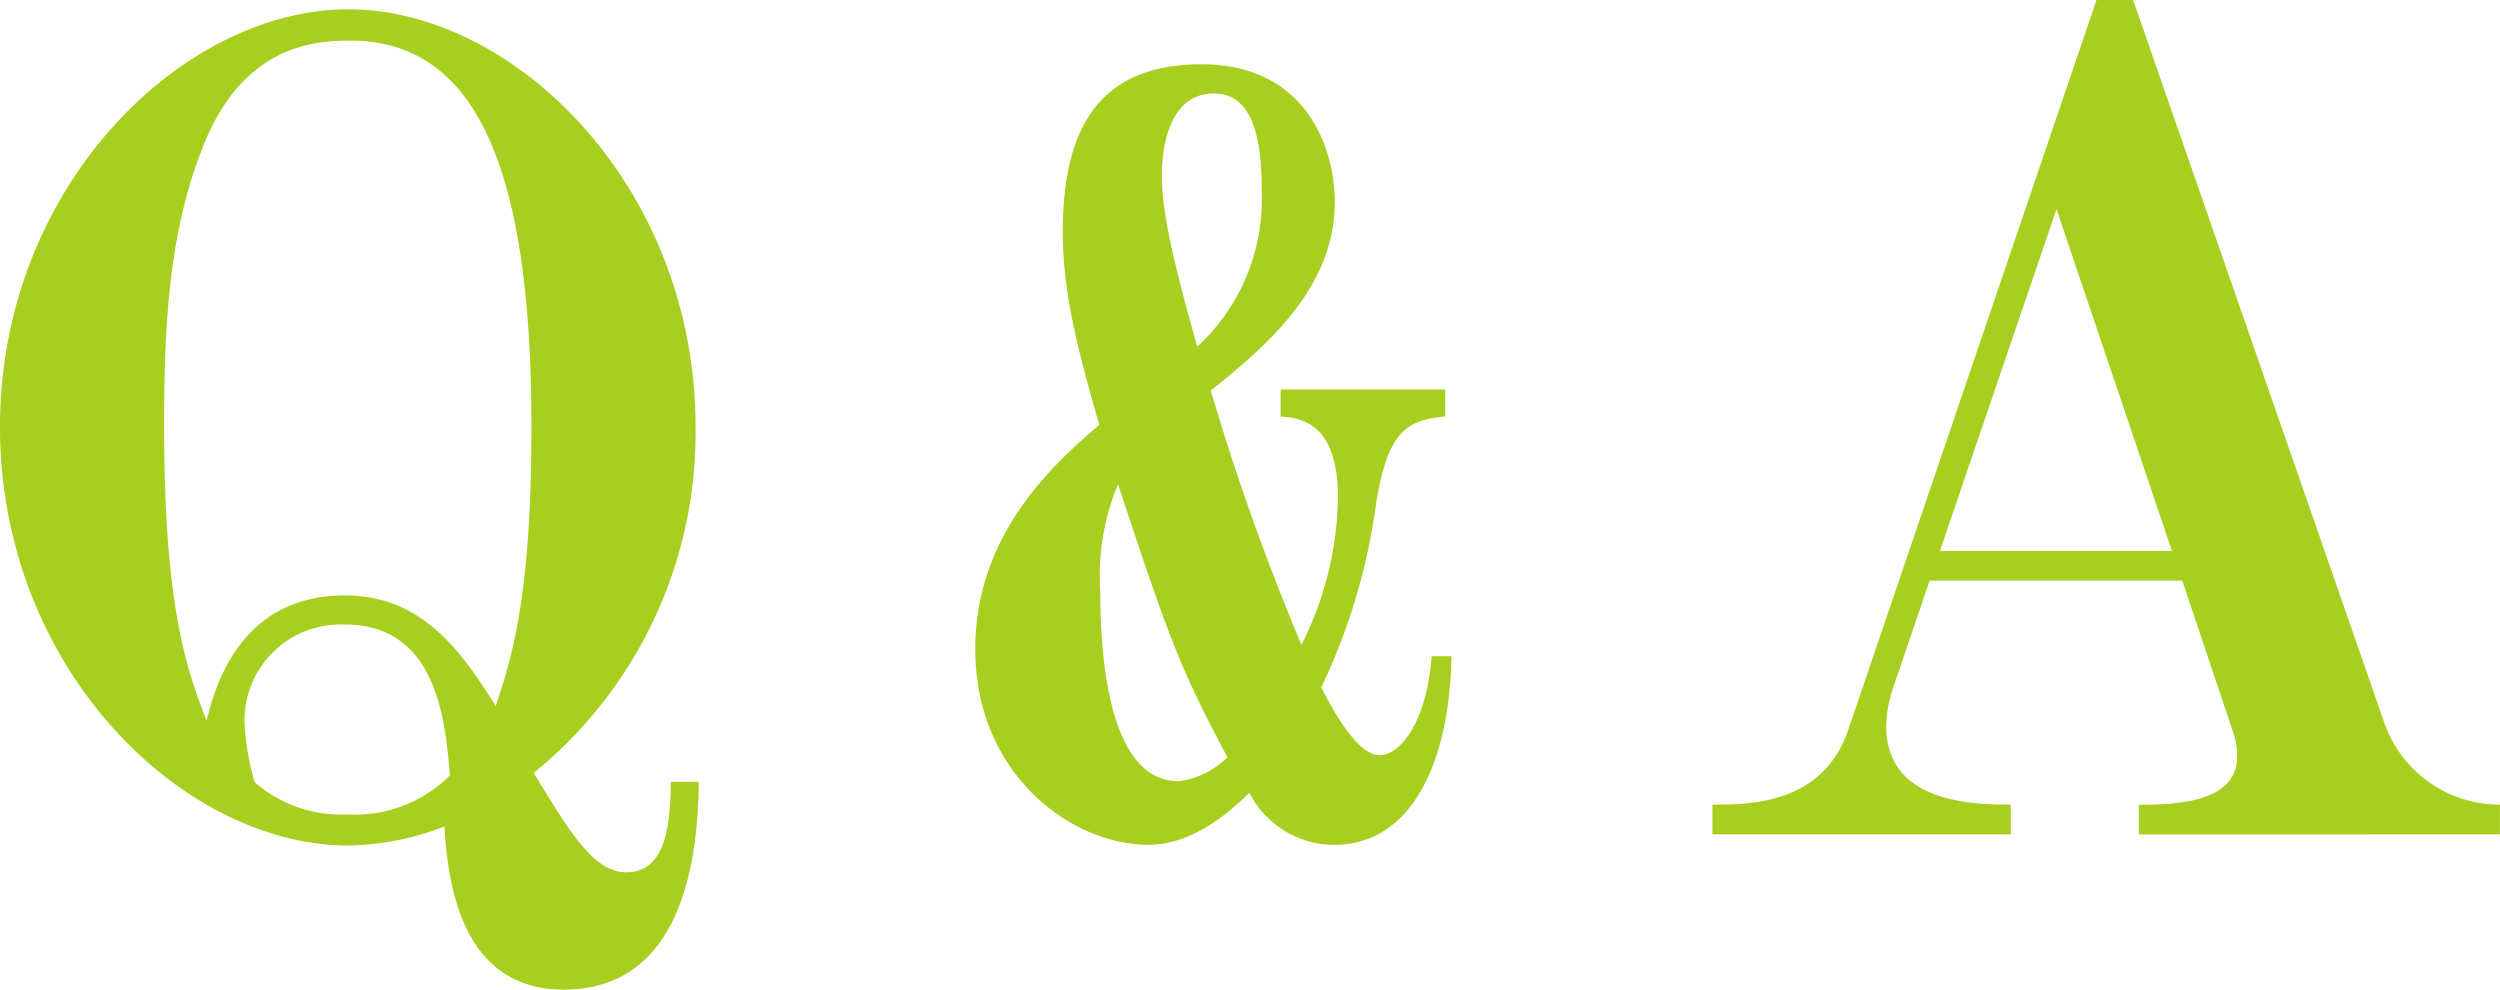 <svg xmlns="http://www.w3.org/2000/svg" width="131.857" height="52.193" viewBox="0 0 131.857 52.193">
  <g id="Q_A" data-name="Q&amp;A" transform="translate(-655.726 -9831.243)">
    <path id="パス_2257" data-name="パス 2257" d="M685.462,9883.437c-5.652,0-6.123-6.123-6.3-8.6a14.627,14.627,0,0,1-5.064,1c-8.774,0-18.372-9.363-18.372-22.082,0-12.66,9.6-22.021,18.372-22.021s18.313,9.361,18.313,22.021a23.081,23.081,0,0,1-8.538,18.254c1.943,3.181,3.179,5.241,4.887,5.241,2.238,0,2.3-2.885,2.355-4.77h1.472C692.528,9875.371,692.234,9883.437,685.462,9883.437Zm-11.246-50.051c-1.826,0-5.712.178-7.832,5.712-1.825,4.652-2,9.717-2,14.662,0,9.245,1.119,12.66,2.238,15.487.412-1.59,1.649-6.6,7.3-6.6,4,0,6.065,2.826,7.95,5.83.824-2.474,1.884-5.713,1.884-14.722C683.755,9840.57,681.046,9833.386,674.216,9833.386Zm-.295,30.8a5.068,5.068,0,0,0-5.3,5.183,13.915,13.915,0,0,0,.53,3.121,6.912,6.912,0,0,0,4.887,1.708,7.052,7.052,0,0,0,5.418-2.062C679.221,9869.482,678.868,9864.182,673.921,9864.182Z" fill="#a6cf1f"/>
    <path id="パス_2258" data-name="パス 2258" d="M731.952,9853.213c-2.089.165-3.023.879-3.628,4.452a32.594,32.594,0,0,1-2.912,9.838c.439.825,1.813,3.573,3.077,3.573,1.045,0,2.473-1.649,2.748-5.223h1.045c-.11,6.047-2.364,9.948-6.156,9.948a5.028,5.028,0,0,1-4.507-2.748c-1.649,1.649-3.463,2.748-5.331,2.748-4.013,0-9.124-3.682-9.124-10.333,0-6.1,4.232-9.837,6.541-11.816-1.1-3.848-1.924-6.926-1.924-10.168,0-5.276,1.759-8.85,7.31-8.85s7.035,4.453,7.035,7.255c0,4.287-3.188,7.312-6.541,9.949a127.386,127.386,0,0,0,4.782,13.411,17.612,17.612,0,0,0,1.924-7.8c0-3.957-2.034-4.178-3.023-4.232v-1.429h8.684Zm-17.258,3.573a12.443,12.443,0,0,0-.935,5.66c0,2.584.221,10,4.123,10a4.424,4.424,0,0,0,2.583-1.266C717.936,9866.459,717.332,9864.755,714.694,9856.786Zm7.584-15.28c0-2.473-.274-5.331-2.527-5.331-2.529,0-2.749,3.243-2.749,4.341,0,2.419,1.1,6.211,1.869,9.015A10.572,10.572,0,0,0,722.278,9841.506Z" fill="#a6cf1f"/>
    <path id="パス_2259" data-name="パス 2259" d="M768.533,9875.253v-1.568c1.808,0,5.184-.06,5.184-2.531a3.829,3.829,0,0,0-.241-1.388l-2.652-7.9H757.5l-1.929,5.667a6.778,6.778,0,0,0-.362,1.989c0,4.039,4.461,4.159,6.572,4.159v1.568H746.045v-1.568c2.111,0,5.849-.06,7.175-3.979l13.082-38.463h1.929l13.2,37.98a6.444,6.444,0,0,0,6.149,4.461v1.568Zm-4.341-32.978-6.15,18.026h12.239Z" fill="#a6cf1f"/>
  </g>
</svg>
